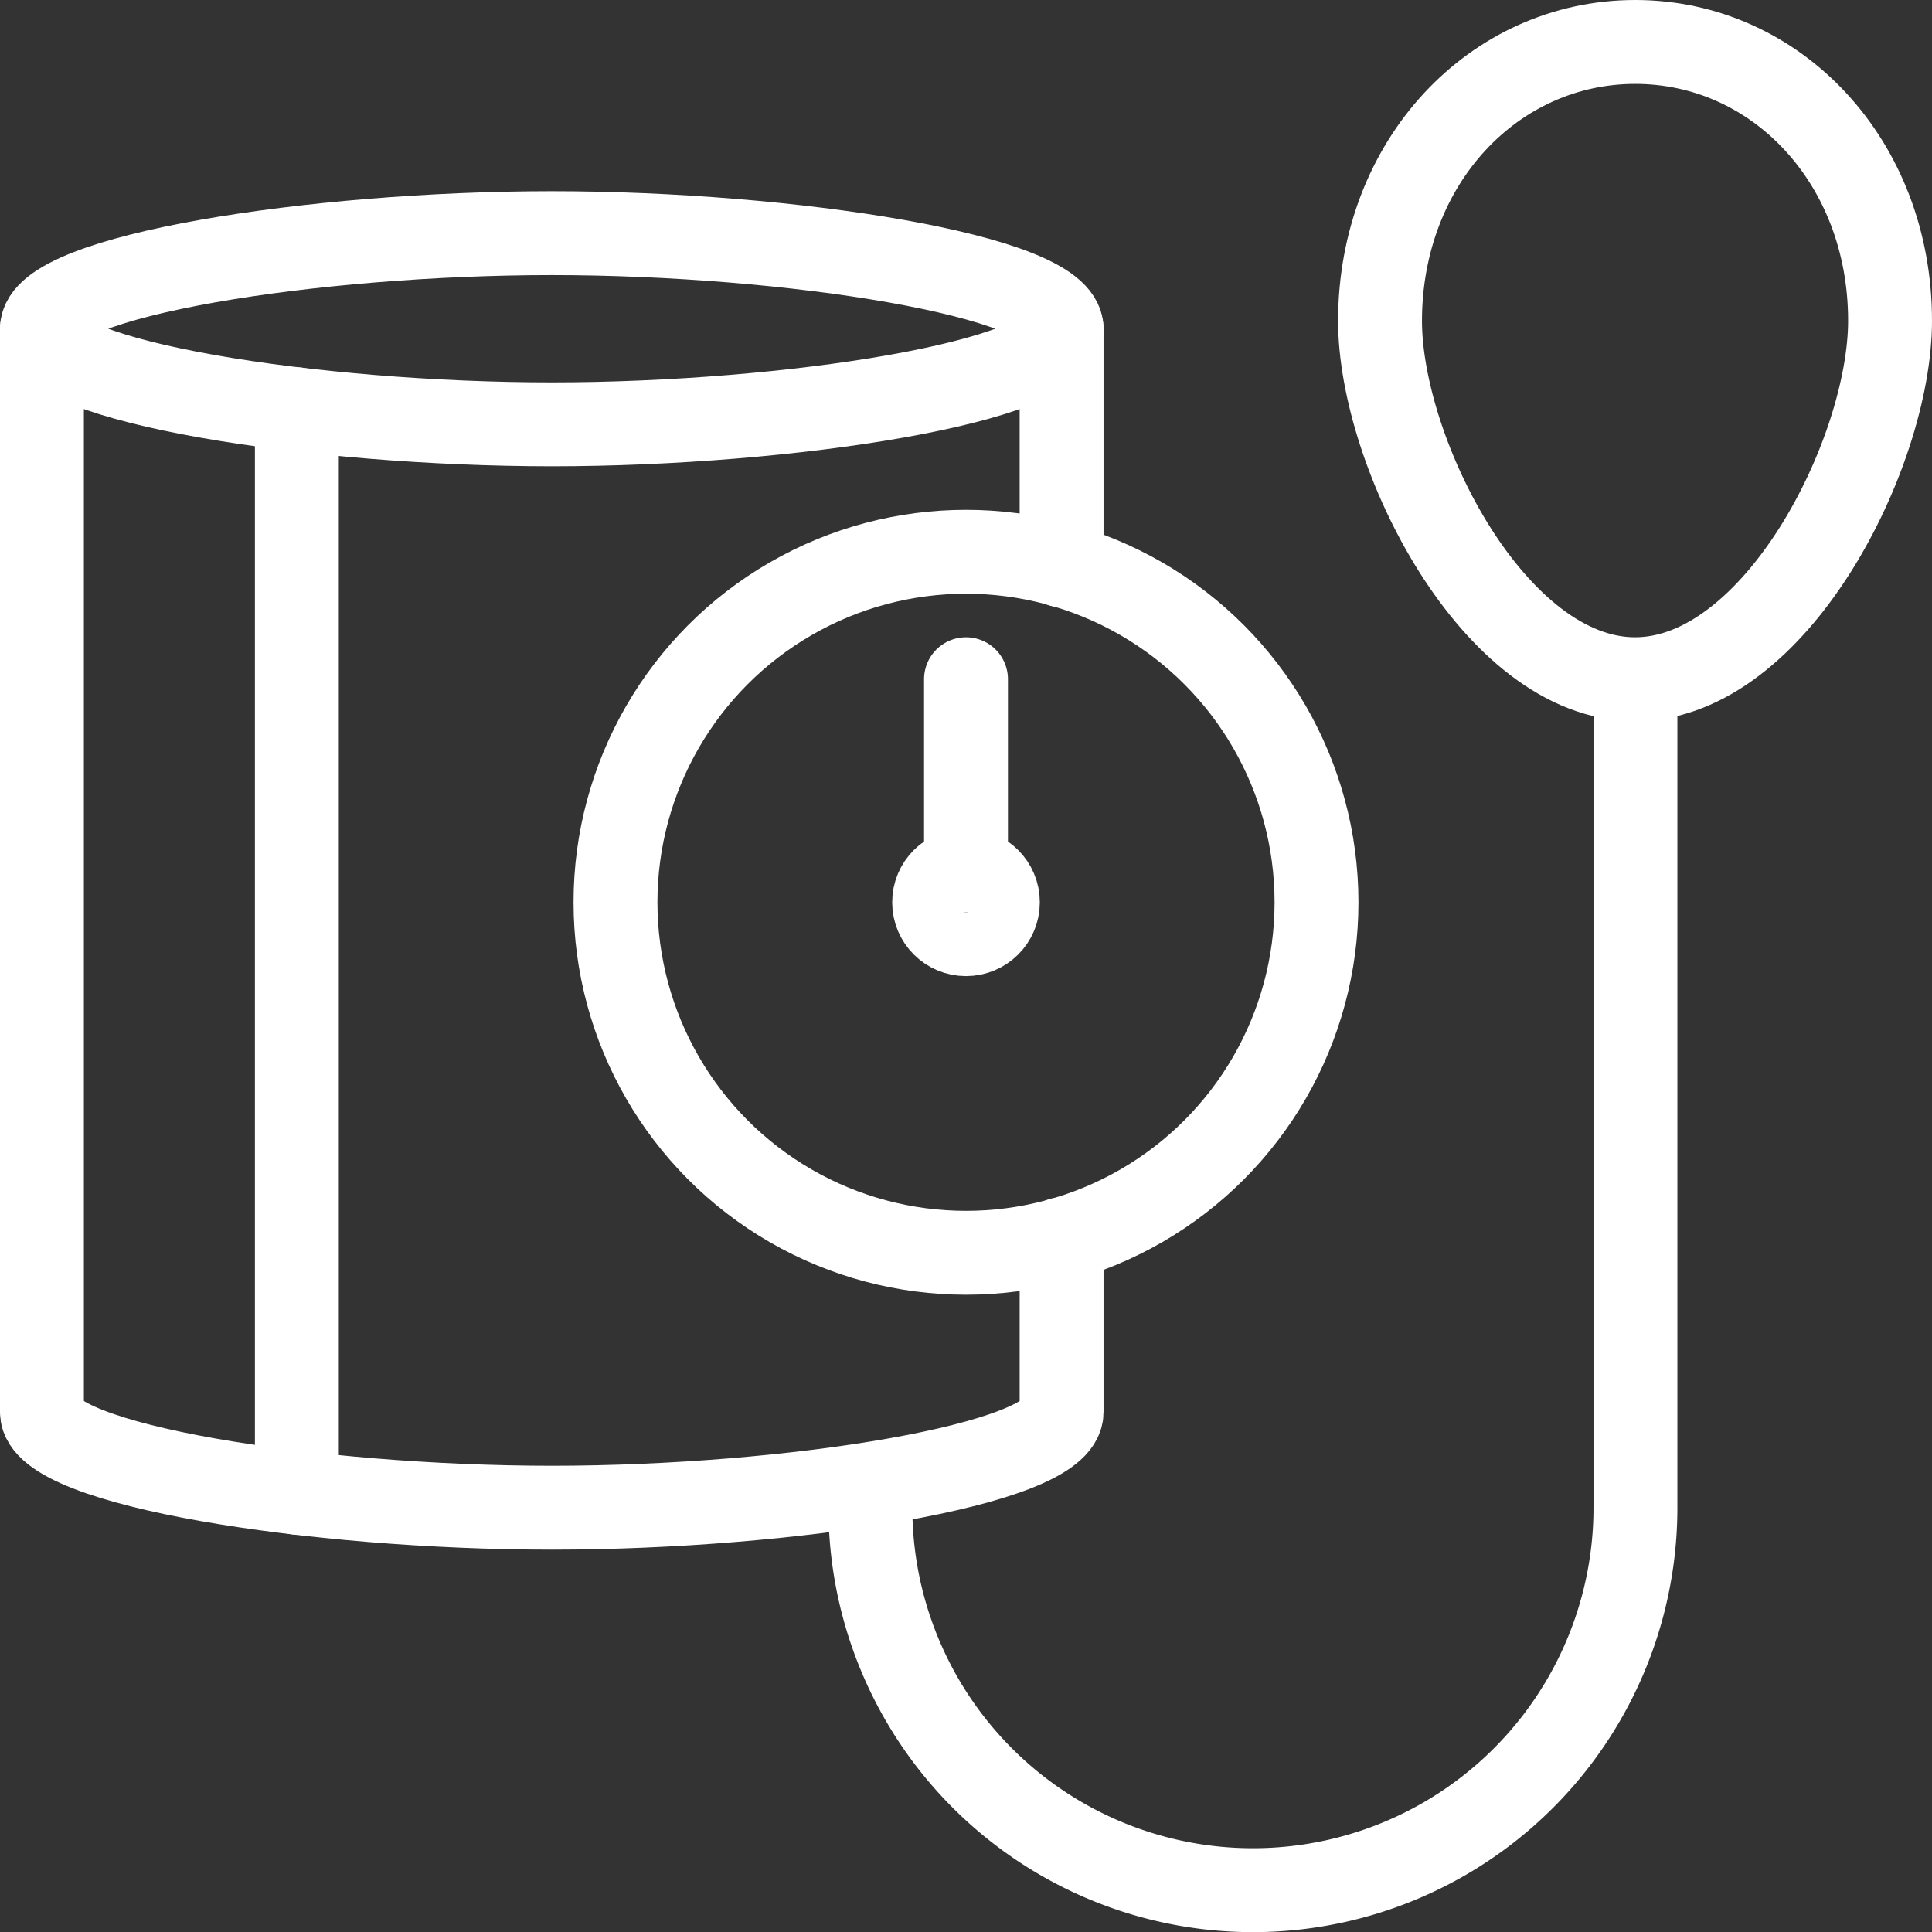 <svg xmlns="http://www.w3.org/2000/svg" viewBox="0 0 57.578 57.578">
  <rect x="0" y="0" width="57.578" height="57.578" fill="#333333" stroke="none"/>
  <defs>
    <style>
      .cls-1 {
        fill: none;
        stroke: #fff;
        stroke-linecap: round;
        stroke-linejoin: round;
        stroke-miterlimit: 10;
        stroke-width: 2.5px;
      }
    </style>
  </defs>
  <g id="blood-pressure-cuff" transform="translate(1.25 1.25)">
    <path id="Pfad_116" data-name="Pfad 116" class="cls-1" d="M30.888,6.349c0,1.573-8.093,2.849-15.194,2.849S.5,7.922.5,6.349,8.593,3.5,15.694,3.5,30.888,4.775,30.888,6.349Z" transform="translate(-0.5 2.198)"/>
    <line id="Linie_35" data-name="Linie 35" class="cls-1" y1="5.698" transform="translate(27.539 18.992)"/>
    <path id="Pfad_117" data-name="Pfad 117" class="cls-1" d="M13.5,34.046v.694a11.4,11.4,0,0,0,11.4,11.4h0a11.4,11.4,0,0,0,11.4-11.4V11" transform="translate(11.19 8.942)"/>
    <path id="Pfad_118" data-name="Pfad 118" class="cls-1" d="M36.694,8.809c0,3.933-3.4,10.683-7.6,10.683s-7.6-6.75-7.6-10.683C21.5,4.061,24.9.5,29.1.5S36.694,4.061,36.694,8.809Z" transform="translate(18.384 -0.5)"/>
    <line id="Linie_36" data-name="Linie 36" class="cls-1" y2="32.287" transform="translate(7.597 10.949)"/>
    <ellipse id="Ellipse_27" data-name="Ellipse 27" class="cls-1" cx="0.95" cy="0.95" rx="0.95" ry="0.95" transform="translate(26.589 24.69)"/>
    <line id="Linie_37" data-name="Linie 37" class="cls-1" y1="7.051" transform="translate(30.388 8.547)"/>
    <path id="Pfad_119" data-name="Pfad 119" class="cls-1" d="M.5,5V37.287c0,1.573,8.094,2.849,15.194,2.849s15.194-1.275,15.194-2.849V32.135" transform="translate(-0.5 3.547)"/>
    <circle id="Ellipse_28" data-name="Ellipse 28" class="cls-1" cx="10.446" cy="10.446" r="10.446" transform="translate(17.093 15.194)"/>
  </g>
</svg>
